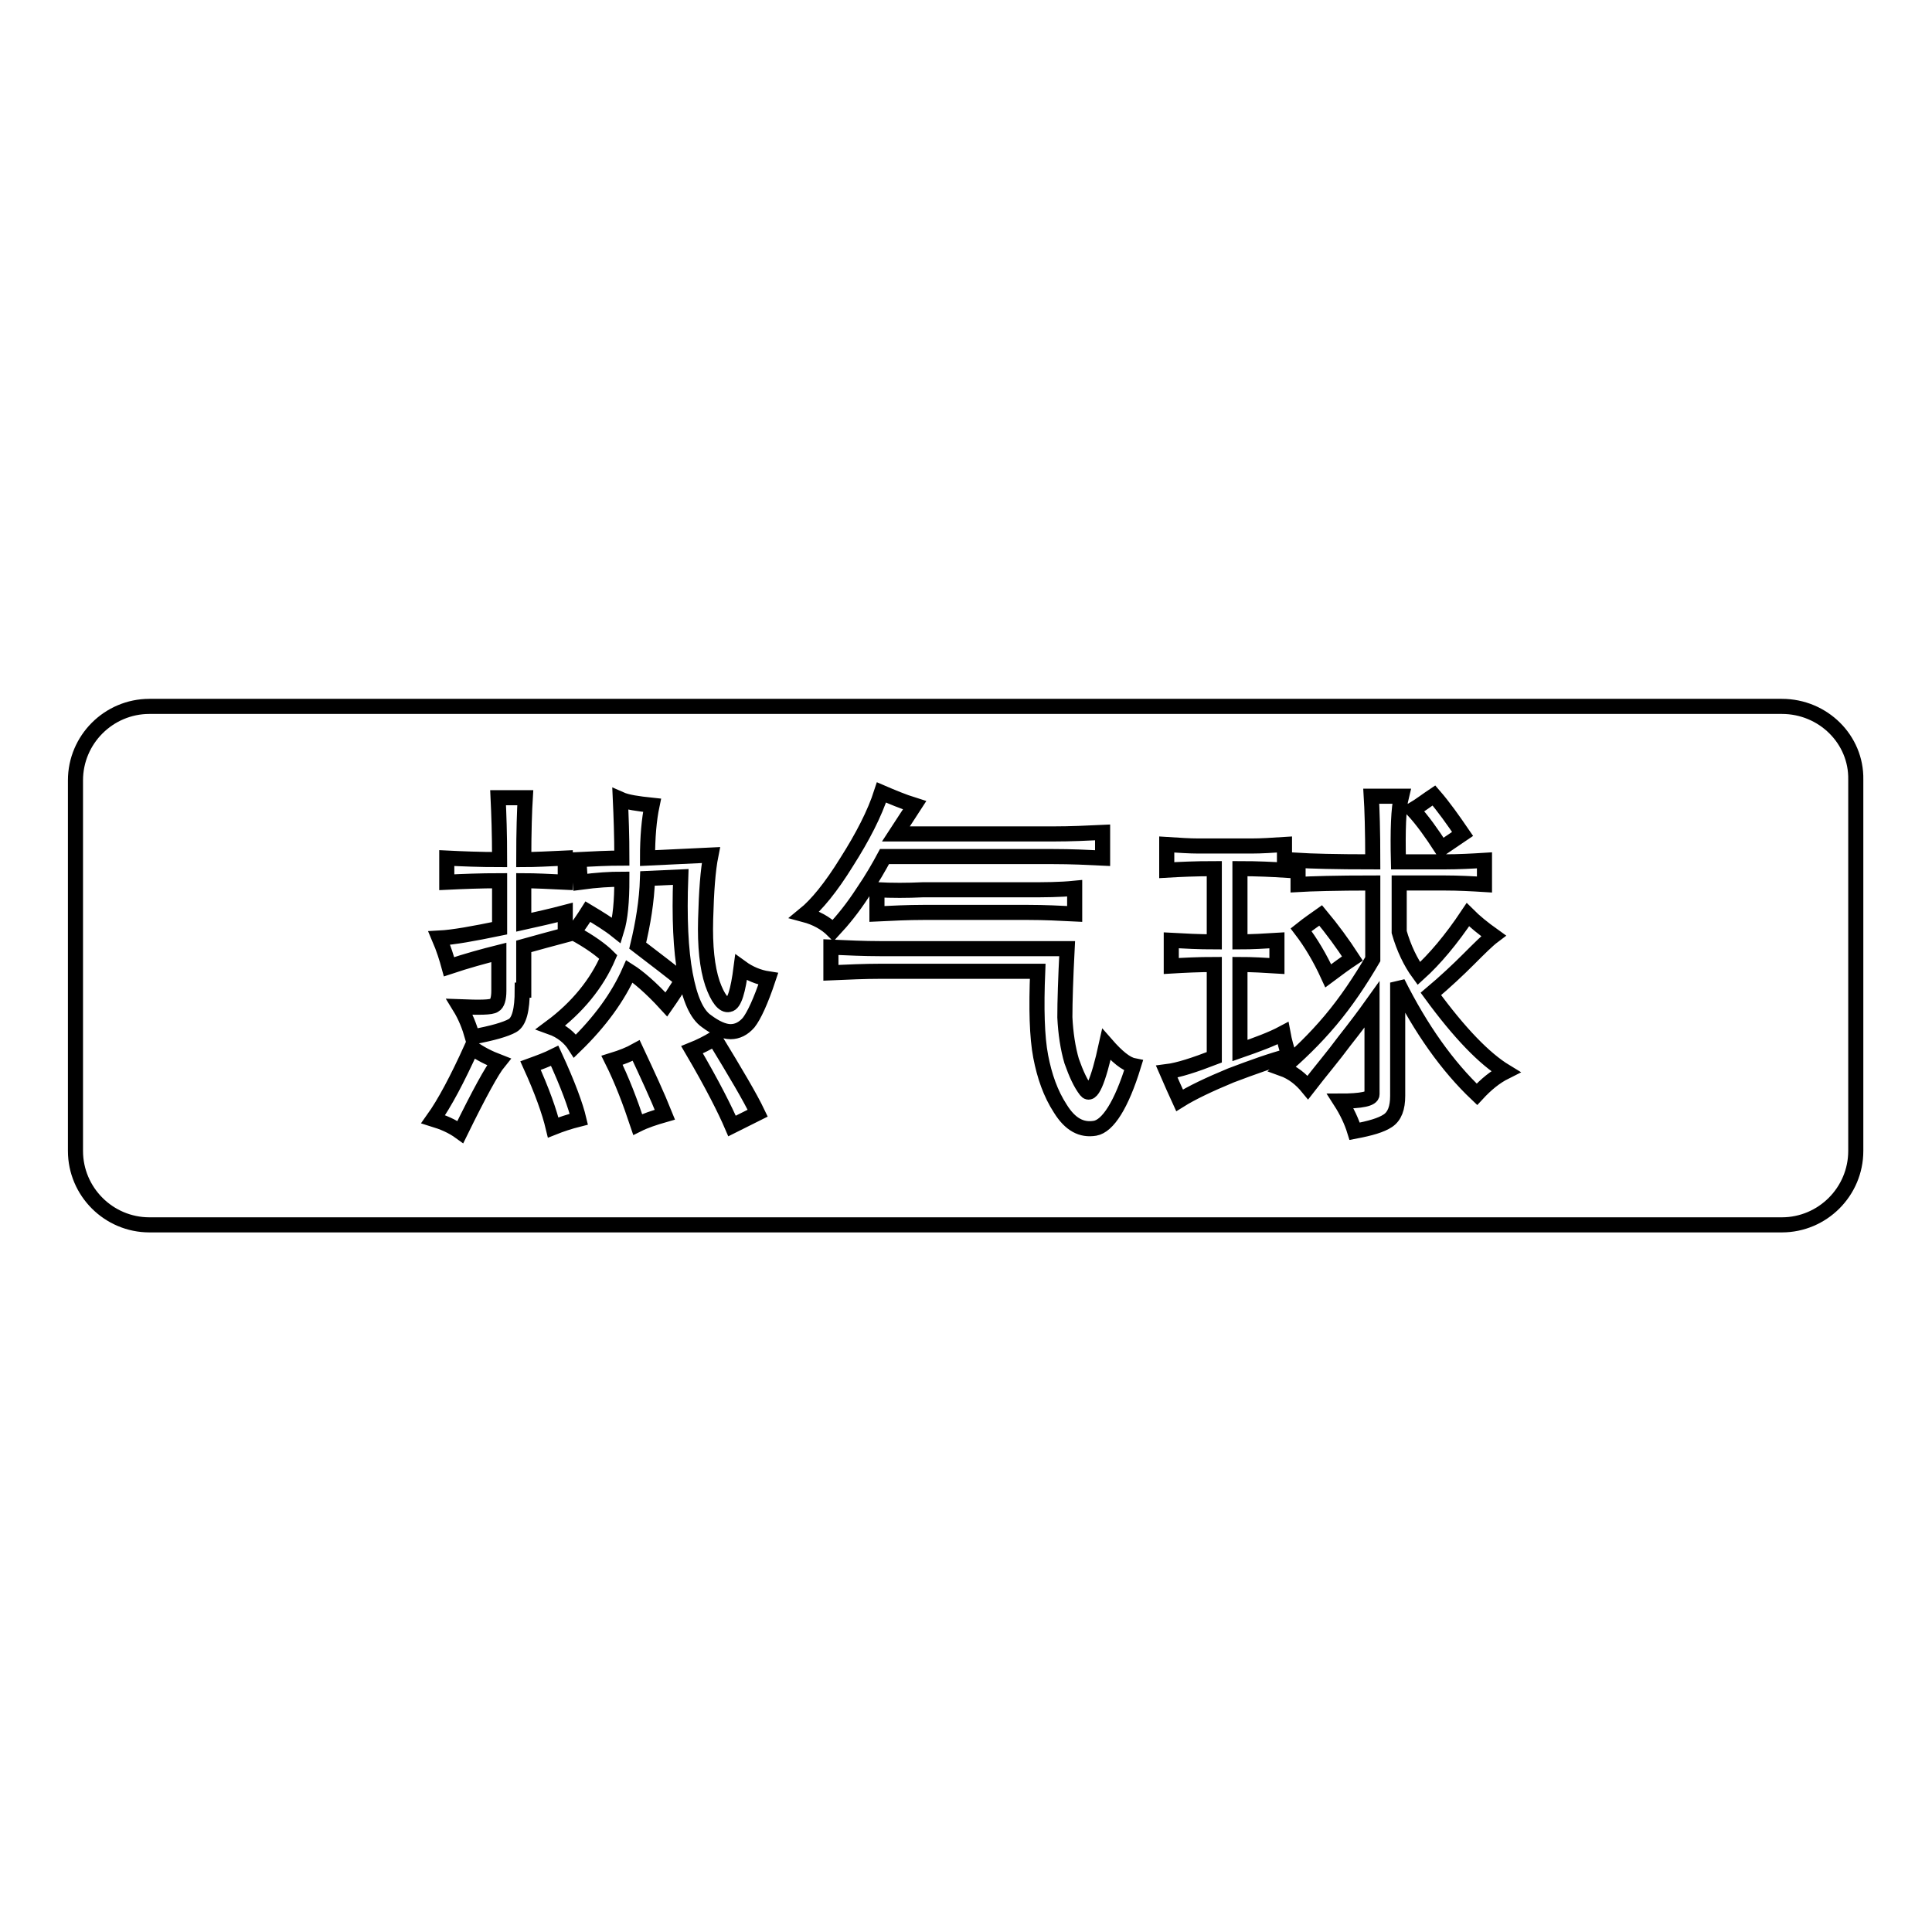 <?xml version="1.0" encoding="utf-8"?>
<!-- Svg Vector Icons : http://www.onlinewebfonts.com/icon -->
<!DOCTYPE svg PUBLIC "-//W3C//DTD SVG 1.1//EN" "http://www.w3.org/Graphics/SVG/1.1/DTD/svg11.dtd">
<svg version="1.1" xmlns="http://www.w3.org/2000/svg" xmlns:xlink="http://www.w3.org/1999/xlink" x="0px" y="0px" viewBox="0 0 256 256" enable-background="new 0 0 256 256" xml:space="preserve">
<g><g><path stroke-width="2" fill-opacity="0" stroke="#000000"  d="M236.1,93.6H19.8c-5.4,0-9.8,4.4-9.8,9.8v49.1c0,5.4,4.4,9.8,9.8,9.8h216.3c5.4,0,9.8-4.4,9.8-9.8v-49.2C246,98,241.6,93.6,236.1,93.6z M190,105.4c1.3,1.5,2.5,3.2,3.8,5.1l-2.8,1.9c-1.3-2-2.5-3.7-3.8-5.1C188.2,106.7,189.1,106,190,105.4z M61,150c-1.1-0.8-2.3-1.3-3.6-1.7c1.5-2.1,3.2-5.3,5.1-9.5c1.1,0.8,2.3,1.4,3.6,1.9C65.2,141.8,63.5,144.9,61,150L61,150z M69.2,131.2c0,2.6-0.4,4.2-1.3,4.7c-0.9,0.5-2.6,1-5.3,1.5c-0.4-1.4-0.9-2.7-1.7-4c2.6,0.1,4.2,0.1,4.6-0.2c0.4-0.2,0.6-0.9,0.6-1.9v-5.1c-2,0.5-4.2,1.1-6.6,1.9c-0.3-1.1-0.7-2.4-1.3-3.8c1.9-0.1,4.6-0.6,8-1.3v-6.3c-2.5,0-4.9,0.1-7,0.2v-3.2c2,0.1,4.4,0.2,7,0.2c0-3.4-0.1-6.1-0.2-8.2h3.6c-0.1,1.6-0.2,4.4-0.2,8.2c1.5,0,3.3-0.1,5.5-0.2v3.2c-2.1-0.1-4-0.2-5.5-0.2v5.5c1.8-0.4,3.6-0.8,5.5-1.3v3c-1.9,0.5-3.7,1-5.5,1.5V131.2L69.2,131.2z M73.3,149.4c-0.5-2.1-1.5-4.9-3-8.2c1.1-0.4,2.2-0.8,3.2-1.3c1.8,3.9,2.8,6.7,3.2,8.4C75.5,148.6,74.3,149,73.3,149.4L73.3,149.4z M84.5,149c-1-3-2.1-5.9-3.4-8.5c1.3-0.4,2.3-0.8,3.2-1.3c1.5,3.2,2.8,6,3.8,8.5C86.7,148.1,85.5,148.5,84.5,149z M97,149.2c-0.9-2.1-2.6-5.5-5.3-10.1c1-0.4,2-0.9,3-1.5c2.8,4.6,4.7,7.8,5.7,9.9L97,149.2L97,149.2z M99.2,135.5c-0.7,0.8-1.5,1.2-2.4,1.2c-0.9,0-2-0.5-3.2-1.4c-1.3-0.9-2.2-3-2.8-6.2c-0.6-3.2-0.8-7.5-0.6-12.9l-4.4,0.2c-0.1,3-0.6,6-1.3,8.9c2.6,2,4.6,3.5,5.9,4.6c-0.7,1.1-1.4,2.2-2.1,3.2c-2.1-2.3-3.8-3.7-4.9-4.4c-1.5,3.4-3.9,6.7-7.2,9.9c-0.7-1.1-1.8-2-3.2-2.5c3.5-2.6,6.1-5.8,7.6-9.3c-0.9-0.9-2.4-2-4.6-3.2c0.7-1,1.4-2,1.9-2.8c1.5,0.9,2.8,1.7,3.8,2.5c0.5-1.6,0.7-3.9,0.7-6.8c-1.5,0-3.3,0.1-5.5,0.4l-0.2-3c2-0.1,3.9-0.2,5.7-0.2c0-3-0.1-5.6-0.2-7.8c0.9,0.4,2.3,0.6,4.2,0.8c-0.4,1.9-0.6,4.2-0.6,7l8.4-0.4c-0.4,2-0.6,4.8-0.7,8.5c-0.1,3.6,0.2,6.4,0.9,8.5c0.7,2,1.5,3,2.2,2.8c0.7-0.1,1.2-1.8,1.6-4.9c1.1,0.8,2.3,1.3,3.6,1.5C100.8,132.7,99.9,134.6,99.2,135.5L99.2,135.5z M112.2,114.2c2.1-3.3,3.7-6.4,4.6-9.2c1.4,0.6,2.8,1.2,4.4,1.7c-0.7,1.1-1.6,2.4-2.5,3.8h20.9c2.3,0,4.4-0.1,6.5-0.2v3.4c-2-0.1-4.2-0.2-6.5-0.2h-22.4c-0.7,1.3-1.6,2.9-2.9,4.8c-1.3,2-2.6,3.6-3.9,5c-1-1-2.3-1.7-3.8-2.1C108.2,119.9,110.1,117.6,112.2,114.2L112.2,114.2z M142.4,117.7v3.4c-2-0.1-4-0.2-6.1-0.2h-14c-2,0-4,0.1-6.1,0.2v-3.2c2,0.1,4,0.1,6.1,0h14C138.4,117.9,140.4,117.9,142.4,117.7L142.4,117.7z M145.1,149.5c-1.8,0.3-3.3-0.5-4.6-2.6c-1.3-2-2.1-4.3-2.6-6.9c-0.5-2.6-0.6-6.4-0.4-11.3h-20.9c-2,0-4.2,0.1-6.5,0.2v-3.4c2.3,0.1,4.4,0.2,6.5,0.2h24.8c-0.2,3.9-0.3,7-0.3,9.1c0.1,2.1,0.4,4.1,0.9,5.8c0.6,1.7,1.2,3,1.9,3.9c0.7,0.9,1.6-1.1,2.7-6.1c1.4,1.6,2.6,2.6,3.6,2.8C148.6,146.4,146.8,149.2,145.1,149.5L145.1,149.5z M156.3,145.8c-0.5-1.1-1.1-2.4-1.7-3.8c1.6-0.2,3.7-0.9,6.3-1.9v-12.3c-2.1,0-4,0.1-5.7,0.2v-3.4c1.8,0.1,3.7,0.2,5.7,0.2v-9.7c-2.5,0-4.6,0.1-6.3,0.2v-3.4c1.6,0.1,3,0.2,4.2,0.2h7c1.4,0,2.8-0.1,4.4-0.2v3.4c-1.6-0.1-3.6-0.2-5.9-0.2v9.7c1.6,0,3.3-0.1,4.9-0.2v3.4c-1.6-0.1-3.3-0.2-4.9-0.2v11.4c2.3-0.8,4.2-1.5,5.7-2.3c0.2,1.1,0.5,2.1,0.8,3c-2.3,0.6-4.8,1.5-7.7,2.6C160.2,143.7,157.9,144.8,156.3,145.8L156.3,145.8z M195.7,145c-3.9-3.7-7.4-8.6-10.5-14.8v15c0,1.6-0.4,2.7-1.3,3.3c-0.9,0.6-2.3,1-4.4,1.4c-0.4-1.3-1-2.6-1.9-4c2.8,0,4.2-0.3,4.2-0.9v-11.9c-1,1.4-2.2,3-3.7,4.9c-1.4,1.9-3.1,3.9-4.8,6.1c-0.9-1.1-2-2-3.4-2.5c2.1-1.8,4.3-3.9,6.4-6.4c2.1-2.5,3.9-5.2,5.6-8.1v-10.1c-4.9,0-8.2,0.1-9.9,0.2v-3.2c1.6,0.1,4.9,0.2,9.9,0.2c0-4.2-0.1-7.1-0.2-8.7h4c-0.4,1.6-0.5,4.6-0.4,8.7h6.1c1.9,0,3.7-0.1,5.3-0.2v3.2c-1.6-0.1-3.4-0.2-5.3-0.2h-6v6.5c0.6,2.1,1.5,4,2.6,5.5c2.1-1.9,4.3-4.5,6.5-7.8c0.9,0.9,2,1.8,3.4,2.8c-0.8,0.6-1.9,1.7-3.3,3.1c-1.4,1.4-3.1,3-5,4.6c3.8,5.2,7.1,8.6,9.9,10.3C198.1,142.7,196.9,143.7,195.7,145L195.7,145z M172.4,123.2c1-0.8,1.9-1.4,2.6-1.9c1.5,1.8,2.9,3.7,4.2,5.7c-0.9,0.6-2,1.4-3.2,2.3C174.9,126.9,173.7,124.9,172.4,123.2L172.4,123.2z"/></g></g>
</svg>